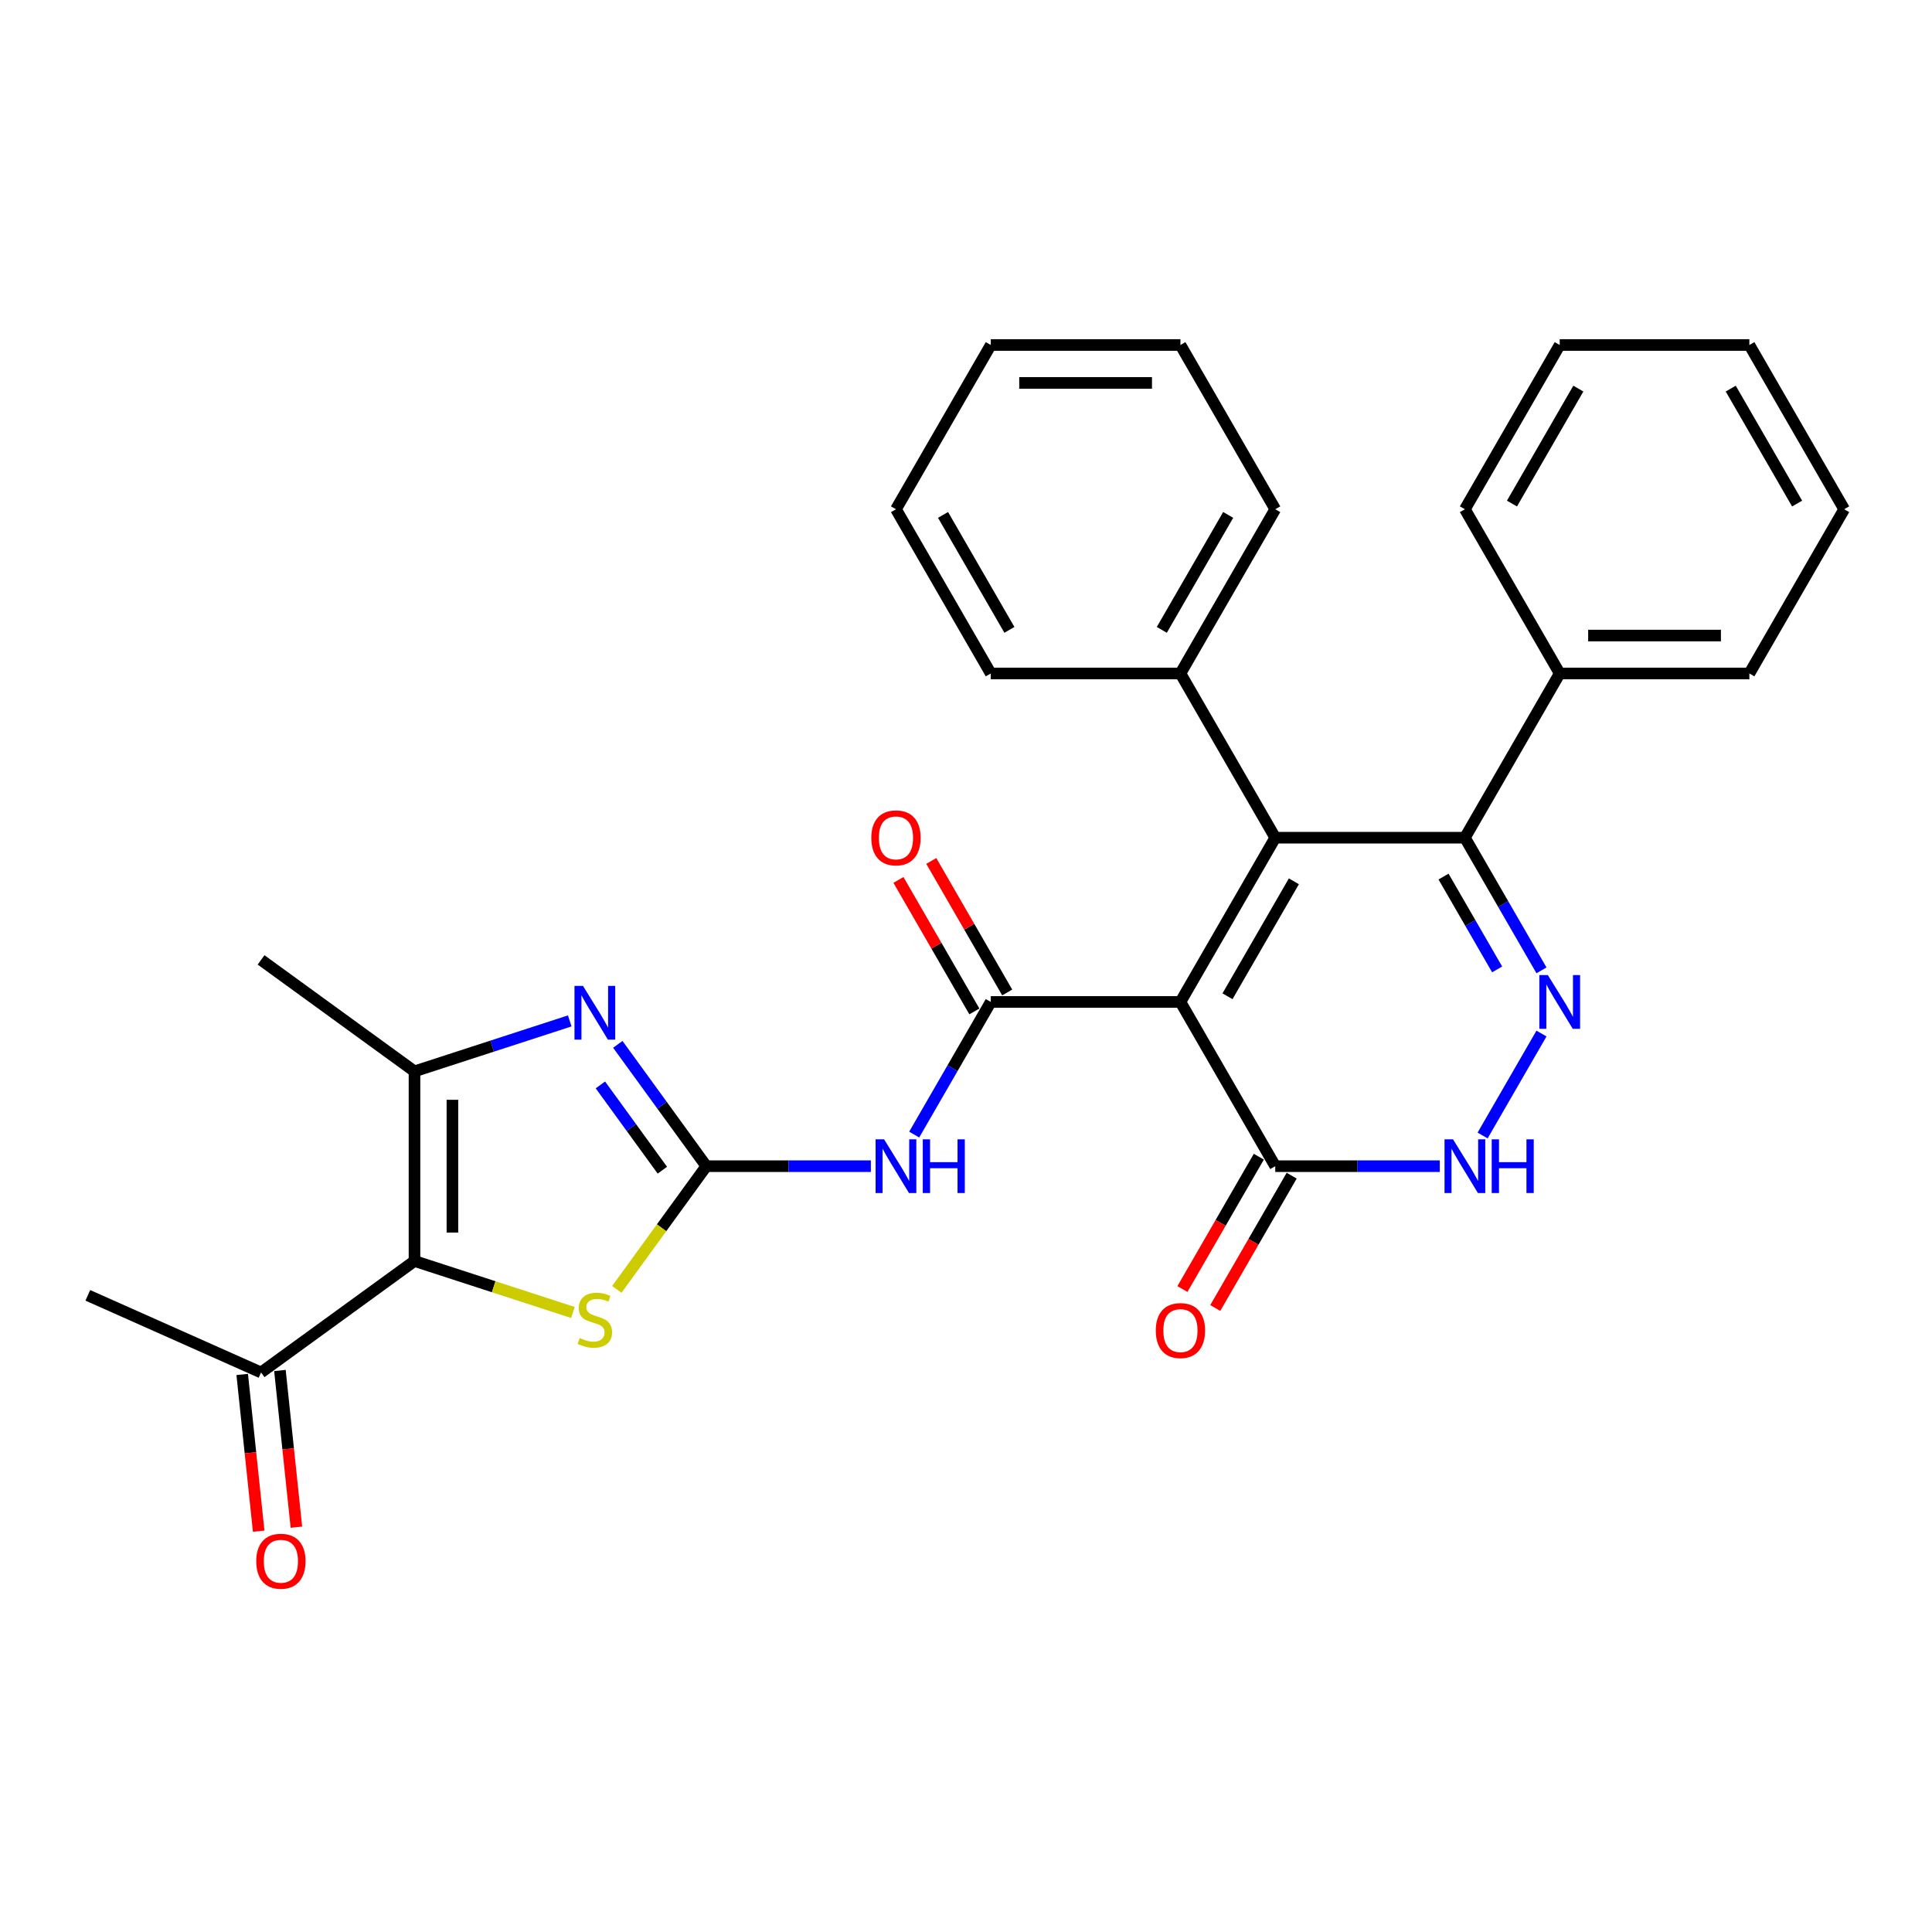 <?xml version='1.0' encoding='iso-8859-1'?>
<svg version='1.1' baseProfile='full'
              xmlns='http://www.w3.org/2000/svg'
                      xmlns:rdkit='http://www.rdkit.org/xml'
                      xmlns:xlink='http://www.w3.org/1999/xlink'
                  xml:space='preserve'
width='1000px' height='1000px' viewBox='0 0 1000 1000'>
<!-- END OF HEADER -->
<rect style='opacity:1.0;fill:#FFFFFF;stroke:none' width='1000' height='1000' x='0' y='0'> </rect>
<path class='bond-0' d='M 610.989,518.605 L 660.068,433.596' style='fill:none;fill-rule:evenodd;stroke:#000000;stroke-width:6px;stroke-linecap:butt;stroke-linejoin:miter;stroke-opacity:1' />
<path class='bond-0' d='M 635.352,515.669 L 669.708,456.164' style='fill:none;fill-rule:evenodd;stroke:#000000;stroke-width:6px;stroke-linecap:butt;stroke-linejoin:miter;stroke-opacity:1' />
<path class='bond-2' d='M 610.989,518.605 L 512.83,518.605' style='fill:none;fill-rule:evenodd;stroke:#000000;stroke-width:6px;stroke-linecap:butt;stroke-linejoin:miter;stroke-opacity:1' />
<path class='bond-10' d='M 610.989,518.605 L 660.068,603.613' style='fill:none;fill-rule:evenodd;stroke:#000000;stroke-width:6px;stroke-linecap:butt;stroke-linejoin:miter;stroke-opacity:1' />
<path class='bond-7' d='M 660.068,433.596 L 758.227,433.596' style='fill:none;fill-rule:evenodd;stroke:#000000;stroke-width:6px;stroke-linecap:butt;stroke-linejoin:miter;stroke-opacity:1' />
<path class='bond-13' d='M 660.068,433.596 L 610.989,348.588' style='fill:none;fill-rule:evenodd;stroke:#000000;stroke-width:6px;stroke-linecap:butt;stroke-linejoin:miter;stroke-opacity:1' />
<path class='bond-1' d='M 365.591,603.613 L 408.172,603.613' style='fill:none;fill-rule:evenodd;stroke:#000000;stroke-width:6px;stroke-linecap:butt;stroke-linejoin:miter;stroke-opacity:1' />
<path class='bond-1' d='M 408.172,603.613 L 450.754,603.613' style='fill:none;fill-rule:evenodd;stroke:#0000FF;stroke-width:6px;stroke-linecap:butt;stroke-linejoin:miter;stroke-opacity:1' />
<path class='bond-5' d='M 365.591,603.613 L 342.683,572.083' style='fill:none;fill-rule:evenodd;stroke:#000000;stroke-width:6px;stroke-linecap:butt;stroke-linejoin:miter;stroke-opacity:1' />
<path class='bond-5' d='M 342.683,572.083 L 319.776,540.554' style='fill:none;fill-rule:evenodd;stroke:#0000FF;stroke-width:6px;stroke-linecap:butt;stroke-linejoin:miter;stroke-opacity:1' />
<path class='bond-5' d='M 342.836,605.693 L 326.801,583.623' style='fill:none;fill-rule:evenodd;stroke:#000000;stroke-width:6px;stroke-linecap:butt;stroke-linejoin:miter;stroke-opacity:1' />
<path class='bond-5' d='M 326.801,583.623 L 310.766,561.552' style='fill:none;fill-rule:evenodd;stroke:#0000FF;stroke-width:6px;stroke-linecap:butt;stroke-linejoin:miter;stroke-opacity:1' />
<path class='bond-8' d='M 365.591,603.613 L 342.426,635.497' style='fill:none;fill-rule:evenodd;stroke:#000000;stroke-width:6px;stroke-linecap:butt;stroke-linejoin:miter;stroke-opacity:1' />
<path class='bond-8' d='M 342.426,635.497 L 319.261,667.38' style='fill:none;fill-rule:evenodd;stroke:#CCCC00;stroke-width:6px;stroke-linecap:butt;stroke-linejoin:miter;stroke-opacity:1' />
<path class='bond-6' d='M 512.83,518.605 L 493.011,552.932' style='fill:none;fill-rule:evenodd;stroke:#000000;stroke-width:6px;stroke-linecap:butt;stroke-linejoin:miter;stroke-opacity:1' />
<path class='bond-6' d='M 493.011,552.932 L 473.192,587.26' style='fill:none;fill-rule:evenodd;stroke:#0000FF;stroke-width:6px;stroke-linecap:butt;stroke-linejoin:miter;stroke-opacity:1' />
<path class='bond-14' d='M 521.33,513.697 L 501.681,479.664' style='fill:none;fill-rule:evenodd;stroke:#000000;stroke-width:6px;stroke-linecap:butt;stroke-linejoin:miter;stroke-opacity:1' />
<path class='bond-14' d='M 501.681,479.664 L 482.033,445.631' style='fill:none;fill-rule:evenodd;stroke:#FF0000;stroke-width:6px;stroke-linecap:butt;stroke-linejoin:miter;stroke-opacity:1' />
<path class='bond-14' d='M 504.329,523.513 L 484.68,489.48' style='fill:none;fill-rule:evenodd;stroke:#000000;stroke-width:6px;stroke-linecap:butt;stroke-linejoin:miter;stroke-opacity:1' />
<path class='bond-14' d='M 484.68,489.48 L 465.031,455.447' style='fill:none;fill-rule:evenodd;stroke:#FF0000;stroke-width:6px;stroke-linecap:butt;stroke-linejoin:miter;stroke-opacity:1' />
<path class='bond-3' d='M 214.54,652.692 L 255.534,666.012' style='fill:none;fill-rule:evenodd;stroke:#000000;stroke-width:6px;stroke-linecap:butt;stroke-linejoin:miter;stroke-opacity:1' />
<path class='bond-3' d='M 255.534,666.012 L 296.528,679.332' style='fill:none;fill-rule:evenodd;stroke:#CCCC00;stroke-width:6px;stroke-linecap:butt;stroke-linejoin:miter;stroke-opacity:1' />
<path class='bond-12' d='M 214.54,652.692 L 135.127,710.389' style='fill:none;fill-rule:evenodd;stroke:#000000;stroke-width:6px;stroke-linecap:butt;stroke-linejoin:miter;stroke-opacity:1' />
<path class='bond-31' d='M 214.54,652.692 L 214.54,554.533' style='fill:none;fill-rule:evenodd;stroke:#000000;stroke-width:6px;stroke-linecap:butt;stroke-linejoin:miter;stroke-opacity:1' />
<path class='bond-31' d='M 234.172,637.969 L 234.172,569.257' style='fill:none;fill-rule:evenodd;stroke:#000000;stroke-width:6px;stroke-linecap:butt;stroke-linejoin:miter;stroke-opacity:1' />
<path class='bond-4' d='M 797.865,534.958 L 767.396,587.732' style='fill:none;fill-rule:evenodd;stroke:#0000FF;stroke-width:6px;stroke-linecap:butt;stroke-linejoin:miter;stroke-opacity:1' />
<path class='bond-30' d='M 797.865,502.251 L 778.046,467.924' style='fill:none;fill-rule:evenodd;stroke:#0000FF;stroke-width:6px;stroke-linecap:butt;stroke-linejoin:miter;stroke-opacity:1' />
<path class='bond-30' d='M 778.046,467.924 L 758.227,433.596' style='fill:none;fill-rule:evenodd;stroke:#000000;stroke-width:6px;stroke-linecap:butt;stroke-linejoin:miter;stroke-opacity:1' />
<path class='bond-30' d='M 774.918,501.769 L 761.045,477.74' style='fill:none;fill-rule:evenodd;stroke:#0000FF;stroke-width:6px;stroke-linecap:butt;stroke-linejoin:miter;stroke-opacity:1' />
<path class='bond-30' d='M 761.045,477.74 L 747.171,453.711' style='fill:none;fill-rule:evenodd;stroke:#000000;stroke-width:6px;stroke-linecap:butt;stroke-linejoin:miter;stroke-opacity:1' />
<path class='bond-9' d='M 294.898,528.423 L 254.719,541.478' style='fill:none;fill-rule:evenodd;stroke:#0000FF;stroke-width:6px;stroke-linecap:butt;stroke-linejoin:miter;stroke-opacity:1' />
<path class='bond-9' d='M 254.719,541.478 L 214.54,554.533' style='fill:none;fill-rule:evenodd;stroke:#000000;stroke-width:6px;stroke-linecap:butt;stroke-linejoin:miter;stroke-opacity:1' />
<path class='bond-15' d='M 758.227,433.596 L 807.307,348.588' style='fill:none;fill-rule:evenodd;stroke:#000000;stroke-width:6px;stroke-linecap:butt;stroke-linejoin:miter;stroke-opacity:1' />
<path class='bond-18' d='M 214.54,554.533 L 135.127,496.837' style='fill:none;fill-rule:evenodd;stroke:#000000;stroke-width:6px;stroke-linecap:butt;stroke-linejoin:miter;stroke-opacity:1' />
<path class='bond-11' d='M 660.068,603.613 L 702.65,603.613' style='fill:none;fill-rule:evenodd;stroke:#000000;stroke-width:6px;stroke-linecap:butt;stroke-linejoin:miter;stroke-opacity:1' />
<path class='bond-11' d='M 702.65,603.613 L 745.231,603.613' style='fill:none;fill-rule:evenodd;stroke:#0000FF;stroke-width:6px;stroke-linecap:butt;stroke-linejoin:miter;stroke-opacity:1' />
<path class='bond-16' d='M 651.567,598.705 L 631.794,632.954' style='fill:none;fill-rule:evenodd;stroke:#000000;stroke-width:6px;stroke-linecap:butt;stroke-linejoin:miter;stroke-opacity:1' />
<path class='bond-16' d='M 631.794,632.954 L 612.02,667.203' style='fill:none;fill-rule:evenodd;stroke:#FF0000;stroke-width:6px;stroke-linecap:butt;stroke-linejoin:miter;stroke-opacity:1' />
<path class='bond-16' d='M 668.569,608.521 L 648.795,642.77' style='fill:none;fill-rule:evenodd;stroke:#000000;stroke-width:6px;stroke-linecap:butt;stroke-linejoin:miter;stroke-opacity:1' />
<path class='bond-16' d='M 648.795,642.77 L 629.022,677.019' style='fill:none;fill-rule:evenodd;stroke:#FF0000;stroke-width:6px;stroke-linecap:butt;stroke-linejoin:miter;stroke-opacity:1' />
<path class='bond-17' d='M 125.365,711.415 L 129.628,751.97' style='fill:none;fill-rule:evenodd;stroke:#000000;stroke-width:6px;stroke-linecap:butt;stroke-linejoin:miter;stroke-opacity:1' />
<path class='bond-17' d='M 129.628,751.97 L 133.89,792.526' style='fill:none;fill-rule:evenodd;stroke:#FF0000;stroke-width:6px;stroke-linecap:butt;stroke-linejoin:miter;stroke-opacity:1' />
<path class='bond-17' d='M 144.889,709.363 L 149.152,749.918' style='fill:none;fill-rule:evenodd;stroke:#000000;stroke-width:6px;stroke-linecap:butt;stroke-linejoin:miter;stroke-opacity:1' />
<path class='bond-17' d='M 149.152,749.918 L 153.415,790.474' style='fill:none;fill-rule:evenodd;stroke:#FF0000;stroke-width:6px;stroke-linecap:butt;stroke-linejoin:miter;stroke-opacity:1' />
<path class='bond-19' d='M 135.127,710.389 L 45.455,670.464' style='fill:none;fill-rule:evenodd;stroke:#000000;stroke-width:6px;stroke-linecap:butt;stroke-linejoin:miter;stroke-opacity:1' />
<path class='bond-20' d='M 610.989,348.588 L 660.068,263.58' style='fill:none;fill-rule:evenodd;stroke:#000000;stroke-width:6px;stroke-linecap:butt;stroke-linejoin:miter;stroke-opacity:1' />
<path class='bond-20' d='M 601.349,326.021 L 635.705,266.515' style='fill:none;fill-rule:evenodd;stroke:#000000;stroke-width:6px;stroke-linecap:butt;stroke-linejoin:miter;stroke-opacity:1' />
<path class='bond-21' d='M 610.989,348.588 L 512.83,348.588' style='fill:none;fill-rule:evenodd;stroke:#000000;stroke-width:6px;stroke-linecap:butt;stroke-linejoin:miter;stroke-opacity:1' />
<path class='bond-22' d='M 807.307,348.588 L 905.466,348.588' style='fill:none;fill-rule:evenodd;stroke:#000000;stroke-width:6px;stroke-linecap:butt;stroke-linejoin:miter;stroke-opacity:1' />
<path class='bond-22' d='M 822.031,328.956 L 890.742,328.956' style='fill:none;fill-rule:evenodd;stroke:#000000;stroke-width:6px;stroke-linecap:butt;stroke-linejoin:miter;stroke-opacity:1' />
<path class='bond-23' d='M 807.307,348.588 L 758.227,263.58' style='fill:none;fill-rule:evenodd;stroke:#000000;stroke-width:6px;stroke-linecap:butt;stroke-linejoin:miter;stroke-opacity:1' />
<path class='bond-26' d='M 660.068,263.58 L 610.989,178.572' style='fill:none;fill-rule:evenodd;stroke:#000000;stroke-width:6px;stroke-linecap:butt;stroke-linejoin:miter;stroke-opacity:1' />
<path class='bond-27' d='M 512.83,348.588 L 463.75,263.58' style='fill:none;fill-rule:evenodd;stroke:#000000;stroke-width:6px;stroke-linecap:butt;stroke-linejoin:miter;stroke-opacity:1' />
<path class='bond-27' d='M 522.469,326.021 L 488.114,266.515' style='fill:none;fill-rule:evenodd;stroke:#000000;stroke-width:6px;stroke-linecap:butt;stroke-linejoin:miter;stroke-opacity:1' />
<path class='bond-25' d='M 905.466,348.588 L 954.545,263.58' style='fill:none;fill-rule:evenodd;stroke:#000000;stroke-width:6px;stroke-linecap:butt;stroke-linejoin:miter;stroke-opacity:1' />
<path class='bond-24' d='M 758.227,263.58 L 807.307,178.572' style='fill:none;fill-rule:evenodd;stroke:#000000;stroke-width:6px;stroke-linecap:butt;stroke-linejoin:miter;stroke-opacity:1' />
<path class='bond-24' d='M 782.591,260.645 L 816.947,201.139' style='fill:none;fill-rule:evenodd;stroke:#000000;stroke-width:6px;stroke-linecap:butt;stroke-linejoin:miter;stroke-opacity:1' />
<path class='bond-28' d='M 807.307,178.572 L 905.466,178.572' style='fill:none;fill-rule:evenodd;stroke:#000000;stroke-width:6px;stroke-linecap:butt;stroke-linejoin:miter;stroke-opacity:1' />
<path class='bond-33' d='M 954.545,263.58 L 905.466,178.572' style='fill:none;fill-rule:evenodd;stroke:#000000;stroke-width:6px;stroke-linecap:butt;stroke-linejoin:miter;stroke-opacity:1' />
<path class='bond-33' d='M 930.182,260.645 L 895.826,201.139' style='fill:none;fill-rule:evenodd;stroke:#000000;stroke-width:6px;stroke-linecap:butt;stroke-linejoin:miter;stroke-opacity:1' />
<path class='bond-32' d='M 610.989,178.572 L 512.83,178.572' style='fill:none;fill-rule:evenodd;stroke:#000000;stroke-width:6px;stroke-linecap:butt;stroke-linejoin:miter;stroke-opacity:1' />
<path class='bond-32' d='M 596.265,198.203 L 527.553,198.203' style='fill:none;fill-rule:evenodd;stroke:#000000;stroke-width:6px;stroke-linecap:butt;stroke-linejoin:miter;stroke-opacity:1' />
<path class='bond-29' d='M 463.75,263.58 L 512.83,178.572' style='fill:none;fill-rule:evenodd;stroke:#000000;stroke-width:6px;stroke-linecap:butt;stroke-linejoin:miter;stroke-opacity:1' />
<path  class='atom-5' d='M 801.162 504.705
L 810.271 519.429
Q 811.174 520.882, 812.627 523.513
Q 814.08 526.143, 814.158 526.3
L 814.158 504.705
L 817.849 504.705
L 817.849 532.504
L 814.041 532.504
L 804.264 516.406
Q 803.125 514.521, 801.908 512.362
Q 800.73 510.202, 800.377 509.535
L 800.377 532.504
L 796.765 532.504
L 796.765 504.705
L 801.162 504.705
' fill='#0000FF'/>
<path  class='atom-6' d='M 301.75 510.301
L 310.859 525.025
Q 311.762 526.478, 313.215 529.108
Q 314.667 531.739, 314.746 531.896
L 314.746 510.301
L 318.437 510.301
L 318.437 538.1
L 314.628 538.1
L 304.852 522.002
Q 303.713 520.117, 302.496 517.958
Q 301.318 515.798, 300.964 515.131
L 300.964 538.1
L 297.352 538.1
L 297.352 510.301
L 301.75 510.301
' fill='#0000FF'/>
<path  class='atom-7' d='M 457.605 589.714
L 466.714 604.437
Q 467.618 605.89, 469.07 608.521
Q 470.523 611.151, 470.602 611.309
L 470.602 589.714
L 474.292 589.714
L 474.292 617.512
L 470.484 617.512
L 460.707 601.414
Q 459.568 599.529, 458.351 597.37
Q 457.173 595.21, 456.82 594.543
L 456.82 617.512
L 453.208 617.512
L 453.208 589.714
L 457.605 589.714
' fill='#0000FF'/>
<path  class='atom-7' d='M 477.63 589.714
L 481.399 589.714
L 481.399 601.532
L 495.612 601.532
L 495.612 589.714
L 499.382 589.714
L 499.382 617.512
L 495.612 617.512
L 495.612 604.673
L 481.399 604.673
L 481.399 617.512
L 477.63 617.512
L 477.63 589.714
' fill='#0000FF'/>
<path  class='atom-9' d='M 300.042 692.566
Q 300.356 692.684, 301.652 693.234
Q 302.947 693.783, 304.361 694.137
Q 305.814 694.451, 307.227 694.451
Q 309.858 694.451, 311.389 693.195
Q 312.92 691.899, 312.92 689.661
Q 312.92 688.13, 312.135 687.187
Q 311.389 686.245, 310.211 685.734
Q 309.033 685.224, 307.07 684.635
Q 304.596 683.889, 303.104 683.182
Q 301.652 682.476, 300.591 680.984
Q 299.571 679.492, 299.571 676.979
Q 299.571 673.484, 301.926 671.325
Q 304.322 669.165, 309.033 669.165
Q 312.253 669.165, 315.904 670.696
L 315.001 673.72
Q 311.664 672.346, 309.151 672.346
Q 306.442 672.346, 304.95 673.484
Q 303.458 674.584, 303.497 676.507
Q 303.497 677.999, 304.243 678.903
Q 305.028 679.806, 306.128 680.316
Q 307.266 680.826, 309.151 681.415
Q 311.664 682.201, 313.156 682.986
Q 314.648 683.771, 315.708 685.381
Q 316.807 686.952, 316.807 689.661
Q 316.807 693.509, 314.216 695.59
Q 311.664 697.631, 307.384 697.631
Q 304.91 697.631, 303.026 697.082
Q 301.18 696.571, 298.982 695.668
L 300.042 692.566
' fill='#CCCC00'/>
<path  class='atom-12' d='M 752.083 589.714
L 761.192 604.437
Q 762.095 605.89, 763.548 608.521
Q 765 611.151, 765.079 611.309
L 765.079 589.714
L 768.77 589.714
L 768.77 617.512
L 764.961 617.512
L 755.184 601.414
Q 754.046 599.529, 752.829 597.37
Q 751.651 595.21, 751.297 594.543
L 751.297 617.512
L 747.685 617.512
L 747.685 589.714
L 752.083 589.714
' fill='#0000FF'/>
<path  class='atom-12' d='M 772.107 589.714
L 775.876 589.714
L 775.876 601.532
L 790.09 601.532
L 790.09 589.714
L 793.859 589.714
L 793.859 617.512
L 790.09 617.512
L 790.09 604.673
L 775.876 604.673
L 775.876 617.512
L 772.107 617.512
L 772.107 589.714
' fill='#0000FF'/>
<path  class='atom-15' d='M 450.989 433.675
Q 450.989 427, 454.288 423.27
Q 457.586 419.54, 463.75 419.54
Q 469.914 419.54, 473.213 423.27
Q 476.511 427, 476.511 433.675
Q 476.511 440.428, 473.173 444.276
Q 469.836 448.085, 463.75 448.085
Q 457.625 448.085, 454.288 444.276
Q 450.989 440.467, 450.989 433.675
M 463.75 444.944
Q 467.991 444.944, 470.268 442.117
Q 472.584 439.25, 472.584 433.675
Q 472.584 428.217, 470.268 425.469
Q 467.991 422.681, 463.75 422.681
Q 459.51 422.681, 457.193 425.43
Q 454.916 428.178, 454.916 433.675
Q 454.916 439.29, 457.193 442.117
Q 459.51 444.944, 463.75 444.944
' fill='#FF0000'/>
<path  class='atom-17' d='M 598.228 688.7
Q 598.228 682.025, 601.526 678.295
Q 604.824 674.565, 610.989 674.565
Q 617.153 674.565, 620.451 678.295
Q 623.749 682.025, 623.749 688.7
Q 623.749 695.453, 620.412 699.301
Q 617.075 703.109, 610.989 703.109
Q 604.864 703.109, 601.526 699.301
Q 598.228 695.492, 598.228 688.7
M 610.989 699.968
Q 615.229 699.968, 617.506 697.141
Q 619.823 694.275, 619.823 688.7
Q 619.823 683.242, 617.506 680.494
Q 615.229 677.706, 610.989 677.706
Q 606.748 677.706, 604.432 680.454
Q 602.154 683.203, 602.154 688.7
Q 602.154 694.314, 604.432 697.141
Q 606.748 699.968, 610.989 699.968
' fill='#FF0000'/>
<path  class='atom-18' d='M 132.627 808.089
Q 132.627 801.414, 135.925 797.684
Q 139.223 793.954, 145.388 793.954
Q 151.552 793.954, 154.85 797.684
Q 158.148 801.414, 158.148 808.089
Q 158.148 814.842, 154.811 818.69
Q 151.474 822.499, 145.388 822.499
Q 139.263 822.499, 135.925 818.69
Q 132.627 814.881, 132.627 808.089
M 145.388 819.357
Q 149.628 819.357, 151.906 816.53
Q 154.222 813.664, 154.222 808.089
Q 154.222 802.631, 151.906 799.883
Q 149.628 797.095, 145.388 797.095
Q 141.147 797.095, 138.831 799.843
Q 136.553 802.592, 136.553 808.089
Q 136.553 813.703, 138.831 816.53
Q 141.147 819.357, 145.388 819.357
' fill='#FF0000'/>
</svg>
